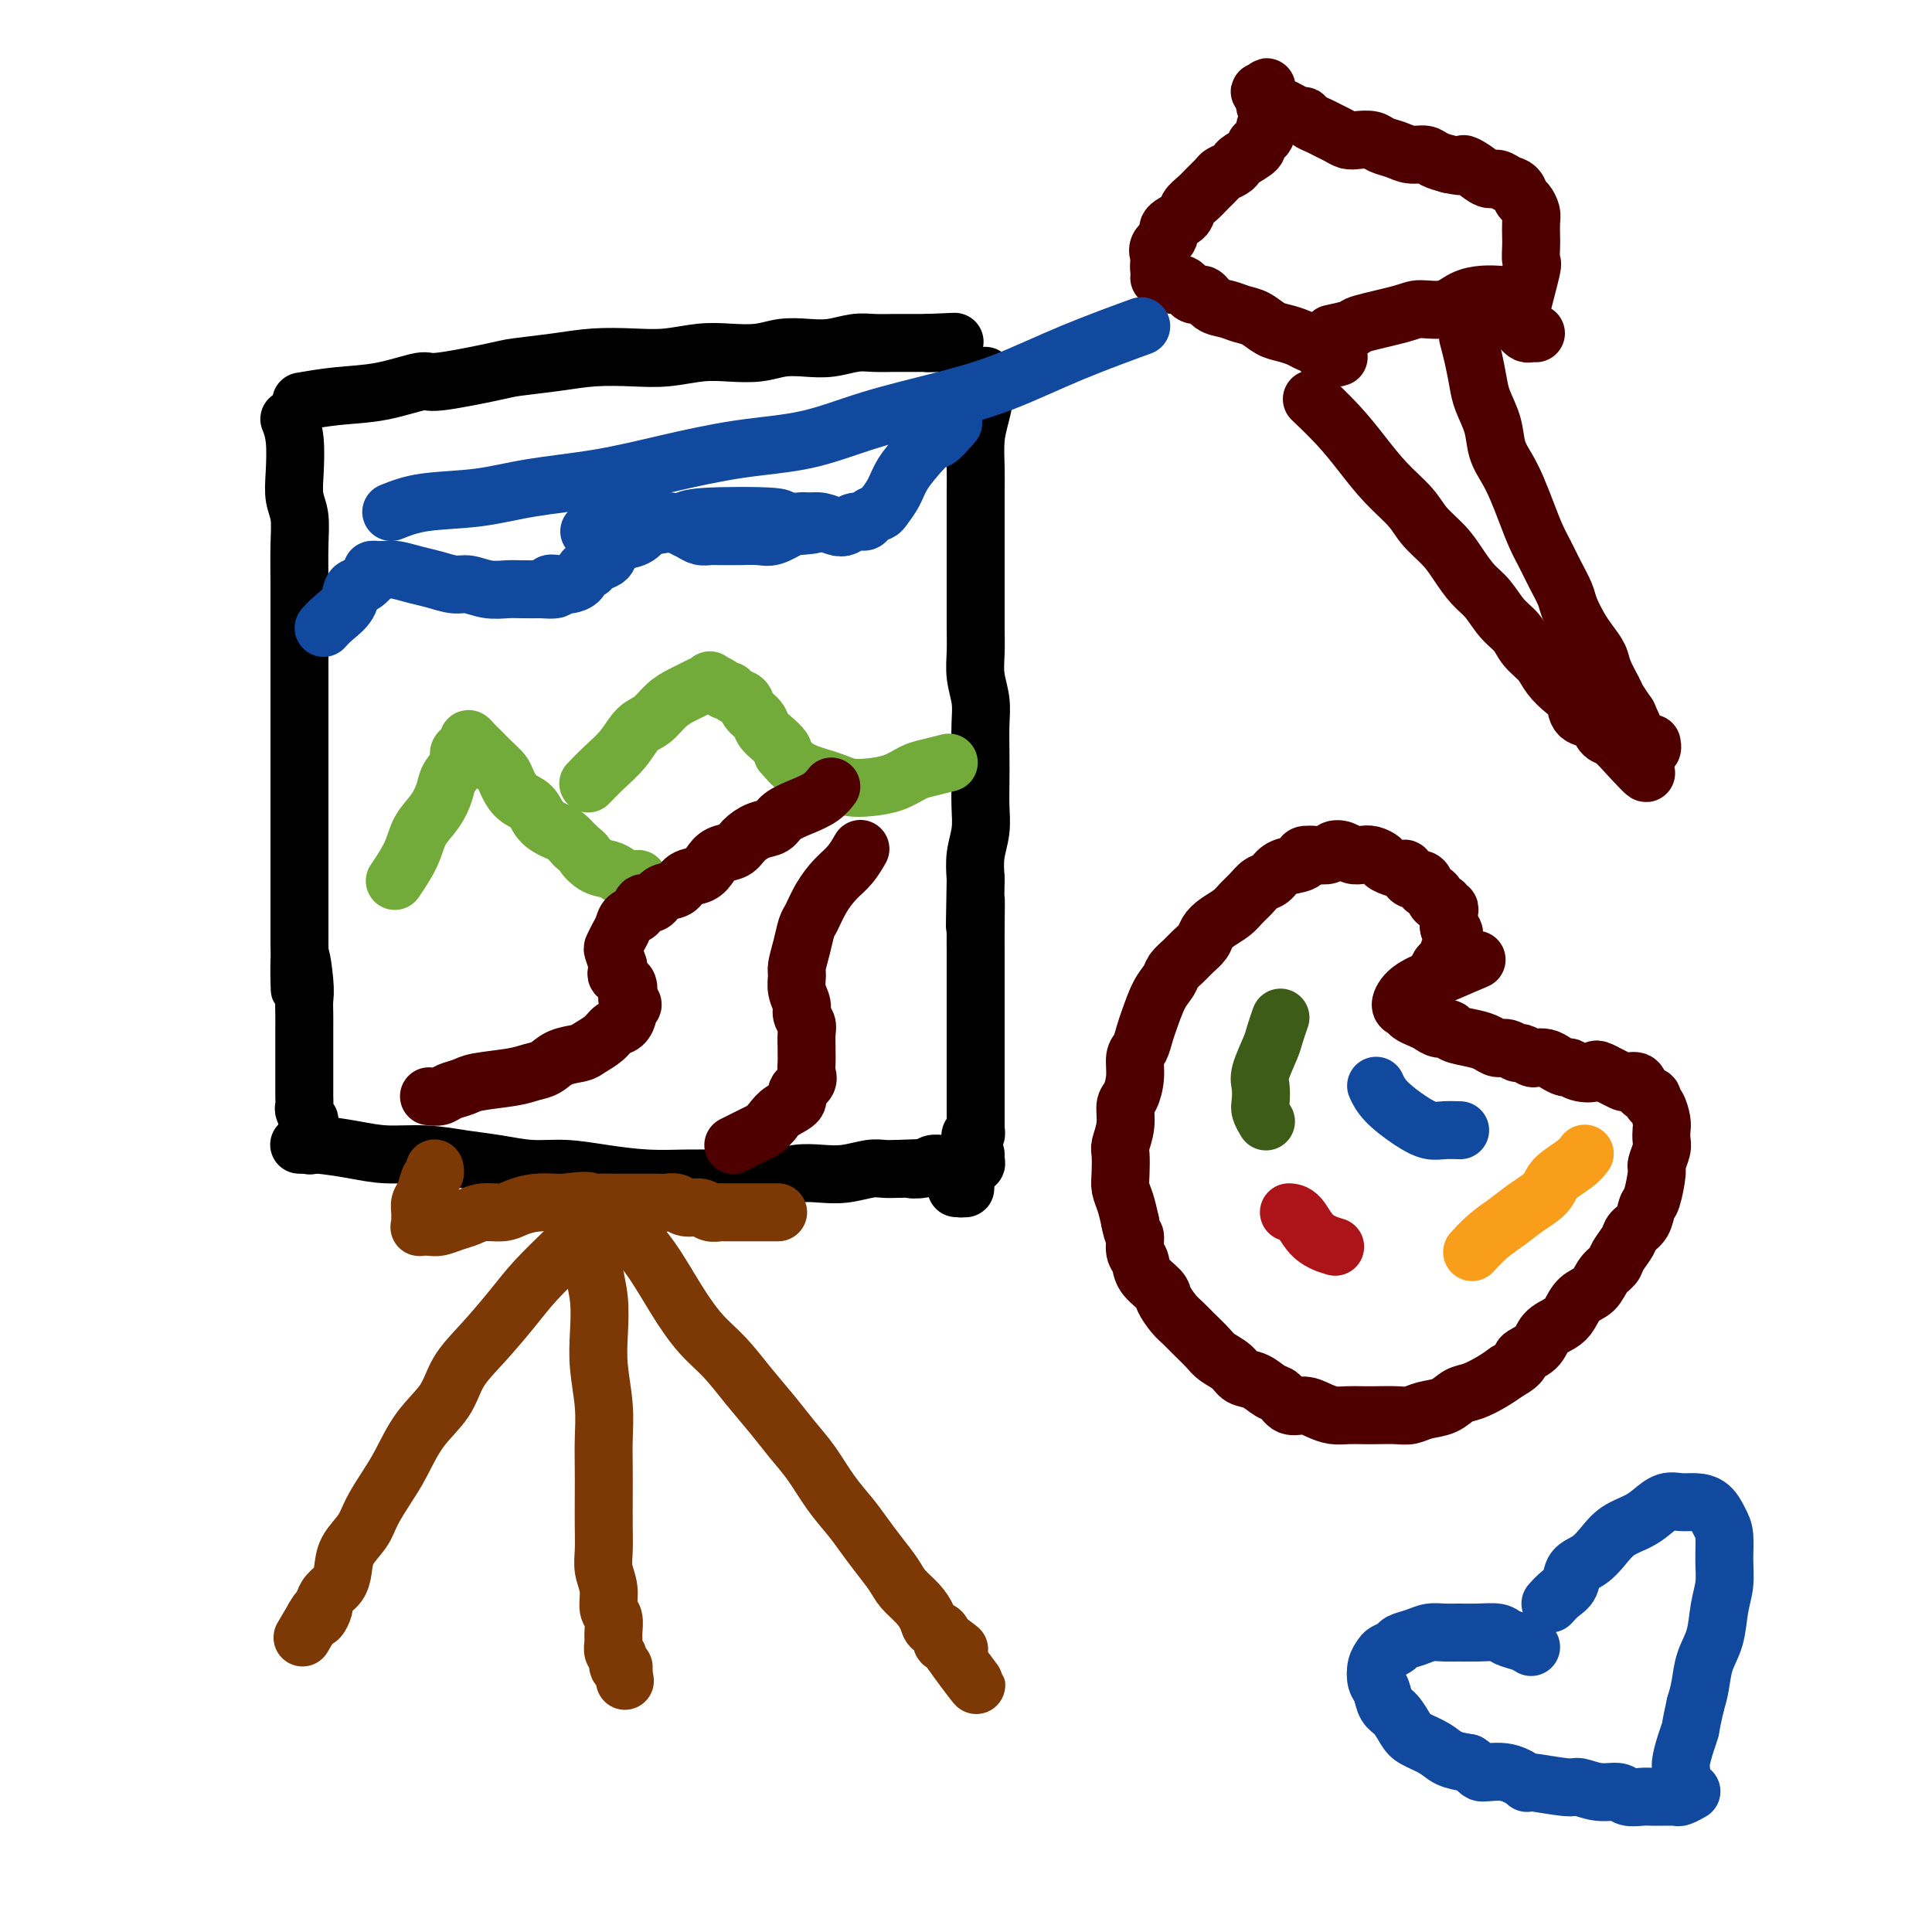 <svg viewBox='0 0 400 400' version='1.1' xmlns='http://www.w3.org/2000/svg' xmlns:xlink='http://www.w3.org/1999/xlink'><g fill='none' stroke='#000000' stroke-width='12' stroke-linecap='round' stroke-linejoin='round'><path d='M63,83c-0.582,0.100 -1.164,0.200 0,0c1.164,-0.200 4.073,-0.701 7,-1c2.927,-0.299 5.871,-0.395 9,-1c3.129,-0.605 6.442,-1.720 8,-2c1.558,-0.280 1.362,0.275 4,0c2.638,-0.275 8.111,-1.380 11,-2c2.889,-0.620 3.194,-0.753 5,-1c1.806,-0.247 5.115,-0.606 8,-1c2.885,-0.394 5.347,-0.824 8,-1c2.653,-0.176 5.496,-0.099 8,0c2.504,0.099 4.668,0.219 7,0c2.332,-0.219 4.832,-0.777 7,-1c2.168,-0.223 4.003,-0.111 6,0c1.997,0.111 4.155,0.222 6,0c1.845,-0.222 3.378,-0.778 5,-1c1.622,-0.222 3.334,-0.112 5,0c1.666,0.112 3.285,0.226 5,0c1.715,-0.226 3.527,-0.793 5,-1c1.473,-0.207 2.607,-0.056 4,0c1.393,0.056 3.043,0.015 4,0c0.957,-0.015 1.219,-0.004 2,0c0.781,0.004 2.080,0.001 3,0c0.920,-0.001 1.460,-0.001 2,0'/><path d='M192,71c10.776,-0.464 3.217,-0.124 1,0c-2.217,0.124 0.909,0.033 2,0c1.091,-0.033 0.148,-0.009 0,0c-0.148,0.009 0.499,0.002 1,0c0.501,-0.002 0.858,-0.001 1,0c0.142,0.001 0.071,0.000 0,0'/><path d='M60,87c0.030,0.074 0.060,0.147 0,0c-0.060,-0.147 -0.208,-0.516 0,0c0.208,0.516 0.774,1.916 1,4c0.226,2.084 0.113,4.852 0,7c-0.113,2.148 -0.226,3.676 0,5c0.226,1.324 0.793,2.445 1,4c0.207,1.555 0.056,3.542 0,6c-0.056,2.458 -0.015,5.385 0,8c0.015,2.615 0.004,4.919 0,7c-0.004,2.081 -0.001,3.941 0,6c0.001,2.059 0.000,4.318 0,6c-0.000,1.682 -0.000,2.787 0,5c0.000,2.213 0.000,5.533 0,8c-0.000,2.467 -0.000,4.083 0,6c0.000,1.917 0.000,4.137 0,6c-0.000,1.863 -0.000,3.368 0,5c0.000,1.632 0.000,3.390 0,5c-0.000,1.610 -0.000,3.071 0,5c0.000,1.929 0.000,4.327 0,6c-0.000,1.673 -0.000,2.621 0,4c0.000,1.379 0.000,3.190 0,5'/><path d='M62,195c0.249,17.426 -0.130,6.989 0,4c0.130,-2.989 0.767,1.468 1,4c0.233,2.532 0.062,3.140 0,4c-0.062,0.860 -0.017,1.974 0,3c0.017,1.026 0.004,1.966 0,3c-0.004,1.034 -0.001,2.164 0,3c0.001,0.836 0.000,1.380 0,2c-0.000,0.620 -0.000,1.317 0,2c0.000,0.683 0.000,1.353 0,2c-0.000,0.647 -0.001,1.271 0,2c0.001,0.729 0.004,1.562 0,2c-0.004,0.438 -0.015,0.479 0,1c0.015,0.521 0.057,1.520 0,2c-0.057,0.480 -0.211,0.439 0,1c0.211,0.561 0.789,1.724 1,2c0.211,0.276 0.057,-0.336 0,0c-0.057,0.336 -0.015,1.620 0,2c0.015,0.380 0.004,-0.146 0,0c-0.004,0.146 -0.001,0.962 0,1c0.001,0.038 0.000,-0.704 0,-1c-0.000,-0.296 -0.000,-0.148 0,0'/><path d='M64,234c0.310,6.095 0.083,1.833 0,0c-0.083,-1.833 -0.024,-1.238 0,-1c0.024,0.238 0.012,0.119 0,0'/><path d='M204,78c0.000,0.004 0.001,0.008 0,0c-0.001,-0.008 -0.003,-0.029 0,0c0.003,0.029 0.011,0.109 0,0c-0.011,-0.109 -0.041,-0.407 0,0c0.041,0.407 0.155,1.518 0,3c-0.155,1.482 -0.577,3.335 -1,5c-0.423,1.665 -0.845,3.141 -1,5c-0.155,1.859 -0.041,4.102 0,6c0.041,1.898 0.011,3.451 0,5c-0.011,1.549 -0.003,3.095 0,5c0.003,1.905 0.001,4.168 0,6c-0.001,1.832 -0.001,3.234 0,5c0.001,1.766 0.004,3.896 0,6c-0.004,2.104 -0.015,4.182 0,6c0.015,1.818 0.057,3.377 0,5c-0.057,1.623 -0.211,3.311 0,5c0.211,1.689 0.788,3.378 1,5c0.212,1.622 0.058,3.178 0,5c-0.058,1.822 -0.019,3.911 0,6c0.019,2.089 0.019,4.179 0,6c-0.019,1.821 -0.057,3.375 0,5c0.057,1.625 0.208,3.322 0,5c-0.208,1.678 -0.774,3.337 -1,5c-0.226,1.663 -0.113,3.332 0,5'/><path d='M202,182c-0.309,16.985 -0.083,7.449 0,5c0.083,-2.449 0.022,2.189 0,5c-0.022,2.811 -0.006,3.794 0,5c0.006,1.206 0.002,2.633 0,4c-0.002,1.367 -0.000,2.672 0,4c0.000,1.328 0.000,2.677 0,4c-0.000,1.323 -0.000,2.620 0,4c0.000,1.380 0.000,2.845 0,4c-0.000,1.155 -0.000,2.001 0,3c0.000,0.999 -0.000,2.150 0,3c0.000,0.850 0.000,1.399 0,2c-0.000,0.601 -0.000,1.255 0,2c0.000,0.745 0.000,1.580 0,2c-0.000,0.420 -0.000,0.423 0,1c0.000,0.577 0.001,1.728 0,2c-0.001,0.272 -0.004,-0.334 0,0c0.004,0.334 0.015,1.609 0,2c-0.015,0.391 -0.057,-0.101 0,0c0.057,0.101 0.211,0.797 0,1c-0.211,0.203 -0.789,-0.086 -1,0c-0.211,0.086 -0.056,0.549 0,1c0.056,0.451 0.011,0.891 0,1c-0.011,0.109 0.011,-0.111 0,0c-0.011,0.111 -0.055,0.555 0,1c0.055,0.445 0.211,0.893 0,1c-0.211,0.107 -0.788,-0.125 -1,0c-0.212,0.125 -0.061,0.607 0,1c0.061,0.393 0.030,0.696 0,1'/><path d='M200,241c-0.305,9.366 -0.068,3.280 0,1c0.068,-2.280 -0.034,-0.755 0,0c0.034,0.755 0.205,0.741 0,1c-0.205,0.259 -0.787,0.791 -1,1c-0.213,0.209 -0.057,0.094 0,0c0.057,-0.094 0.016,-0.169 0,0c-0.016,0.169 -0.008,0.581 0,1c0.008,0.419 0.016,0.844 0,1c-0.016,0.156 -0.056,0.042 0,0c0.056,-0.042 0.207,-0.011 0,0c-0.207,0.011 -0.774,0.003 -1,0c-0.226,-0.003 -0.113,-0.002 0,0'/><path d='M62,237c0.001,0.000 0.003,0.000 0,0c-0.003,-0.000 -0.009,-0.001 0,0c0.009,0.001 0.034,0.003 0,0c-0.034,-0.003 -0.126,-0.011 0,0c0.126,0.011 0.470,0.041 1,0c0.530,-0.041 1.245,-0.151 3,0c1.755,0.151 4.550,0.565 7,1c2.450,0.435 4.554,0.891 7,1c2.446,0.109 5.232,-0.129 8,0c2.768,0.129 5.517,0.626 8,1c2.483,0.374 4.699,0.626 7,1c2.301,0.374 4.687,0.871 7,1c2.313,0.129 4.553,-0.109 7,0c2.447,0.109 5.100,0.565 8,1c2.900,0.435 6.046,0.850 9,1c2.954,0.150 5.717,0.037 8,0c2.283,-0.037 4.087,0.004 6,0c1.913,-0.004 3.935,-0.053 6,0c2.065,0.053 4.174,0.206 6,0c1.826,-0.206 3.370,-0.773 5,-1c1.630,-0.227 3.346,-0.113 5,0c1.654,0.113 3.248,0.226 5,0c1.752,-0.226 3.664,-0.792 5,-1c1.336,-0.208 2.096,-0.060 3,0c0.904,0.060 1.952,0.030 3,0'/><path d='M186,242c8.627,-0.326 4.195,-0.140 3,0c-1.195,0.140 0.847,0.234 2,0c1.153,-0.234 1.419,-0.795 2,-1c0.581,-0.205 1.479,-0.055 2,0c0.521,0.055 0.664,0.016 1,0c0.336,-0.016 0.865,-0.008 1,0c0.135,0.008 -0.122,0.016 0,0c0.122,-0.016 0.625,-0.057 1,0c0.375,0.057 0.621,0.210 1,0c0.379,-0.210 0.890,-0.784 1,-1c0.110,-0.216 -0.181,-0.075 0,0c0.181,0.075 0.833,0.083 1,0c0.167,-0.083 -0.151,-0.257 0,0c0.151,0.257 0.773,0.945 1,1c0.227,0.055 0.061,-0.524 0,-1c-0.061,-0.476 -0.017,-0.850 0,-1c0.017,-0.150 0.009,-0.075 0,0'/></g>
<g fill='none' stroke='#7C3805' stroke-width='12' stroke-linecap='round' stroke-linejoin='round'><path d='M90,242c-0.000,-0.000 -0.000,-0.000 0,0c0.000,0.000 0.000,0.000 0,0c-0.000,-0.000 -0.000,-0.001 0,0c0.000,0.001 0.001,0.004 0,0c-0.001,-0.004 -0.003,-0.014 0,0c0.003,0.014 0.012,0.052 0,0c-0.012,-0.052 -0.046,-0.194 0,0c0.046,0.194 0.170,0.723 0,1c-0.170,0.277 -0.634,0.301 -1,1c-0.366,0.699 -0.633,2.072 -1,3c-0.367,0.928 -0.832,1.412 -1,2c-0.168,0.588 -0.039,1.282 0,2c0.039,0.718 -0.013,1.461 0,2c0.013,0.539 0.089,0.873 0,1c-0.089,0.127 -0.344,0.045 0,0c0.344,-0.045 1.287,-0.055 2,0c0.713,0.055 1.195,0.173 2,0c0.805,-0.173 1.933,-0.638 3,-1c1.067,-0.362 2.073,-0.623 3,-1c0.927,-0.377 1.775,-0.872 3,-1c1.225,-0.128 2.828,0.109 4,0c1.172,-0.109 1.912,-0.565 3,-1c1.088,-0.435 2.524,-0.848 4,-1c1.476,-0.152 2.993,-0.043 4,0c1.007,0.043 1.503,0.022 2,0'/><path d='M117,249c5.695,-0.774 4.933,-0.207 5,0c0.067,0.207 0.962,0.056 2,0c1.038,-0.056 2.217,-0.015 3,0c0.783,0.015 1.168,0.004 2,0c0.832,-0.004 2.110,-0.002 3,0c0.890,0.002 1.392,0.005 2,0c0.608,-0.005 1.321,-0.016 2,0c0.679,0.016 1.322,0.061 2,0c0.678,-0.061 1.390,-0.227 2,0c0.610,0.227 1.118,0.845 2,1c0.882,0.155 2.137,-0.155 3,0c0.863,0.155 1.335,0.774 2,1c0.665,0.226 1.525,0.061 2,0c0.475,-0.061 0.565,-0.016 1,0c0.435,0.016 1.216,0.004 2,0c0.784,-0.004 1.572,-0.001 2,0c0.428,0.001 0.497,0.000 1,0c0.503,-0.000 1.440,-0.000 2,0c0.560,0.000 0.742,0.000 1,0c0.258,-0.000 0.591,-0.000 1,0c0.409,0.000 0.894,0.000 1,0c0.106,-0.000 -0.168,-0.000 0,0c0.168,0.000 0.776,0.000 1,0c0.224,-0.000 0.064,-0.000 0,0c-0.064,0.000 -0.032,0.000 0,0'/><path d='M120,256c0.001,-0.001 0.002,-0.002 0,0c-0.002,0.002 -0.007,0.007 0,0c0.007,-0.007 0.025,-0.026 0,0c-0.025,0.026 -0.094,0.097 0,0c0.094,-0.097 0.351,-0.362 0,0c-0.351,0.362 -1.308,1.351 -3,3c-1.692,1.649 -4.117,3.959 -6,6c-1.883,2.041 -3.224,3.814 -5,6c-1.776,2.186 -3.987,4.787 -6,7c-2.013,2.213 -3.826,4.040 -5,6c-1.174,1.960 -1.708,4.054 -3,6c-1.292,1.946 -3.342,3.745 -5,6c-1.658,2.255 -2.924,4.966 -4,7c-1.076,2.034 -1.962,3.391 -3,5c-1.038,1.609 -2.228,3.471 -3,5c-0.772,1.529 -1.128,2.727 -2,4c-0.872,1.273 -2.262,2.621 -3,4c-0.738,1.379 -0.824,2.788 -1,4c-0.176,1.212 -0.442,2.227 -1,3c-0.558,0.773 -1.406,1.304 -2,2c-0.594,0.696 -0.932,1.558 -1,2c-0.068,0.442 0.136,0.465 0,1c-0.136,0.535 -0.610,1.581 -1,2c-0.390,0.419 -0.695,0.209 -1,0'/><path d='M65,335c-4.641,7.890 -1.244,2.114 0,0c1.244,-2.114 0.333,-0.567 0,0c-0.333,0.567 -0.090,0.153 0,0c0.090,-0.153 0.026,-0.044 0,0c-0.026,0.044 -0.013,0.022 0,0'/><path d='M131,256c-0.024,-0.027 -0.048,-0.053 0,0c0.048,0.053 0.168,0.187 0,0c-0.168,-0.187 -0.622,-0.695 0,0c0.622,0.695 2.321,2.592 4,5c1.679,2.408 3.337,5.325 5,8c1.663,2.675 3.329,5.106 5,7c1.671,1.894 3.346,3.250 5,5c1.654,1.750 3.288,3.895 5,6c1.712,2.105 3.501,4.169 5,6c1.499,1.831 2.708,3.427 4,5c1.292,1.573 2.666,3.123 4,5c1.334,1.877 2.626,4.081 4,6c1.374,1.919 2.828,3.553 4,5c1.172,1.447 2.061,2.708 3,4c0.939,1.292 1.929,2.615 3,4c1.071,1.385 2.222,2.833 3,4c0.778,1.167 1.183,2.051 2,3c0.817,0.949 2.046,1.961 3,3c0.954,1.039 1.631,2.106 2,3c0.369,0.894 0.428,1.616 1,2c0.572,0.384 1.656,0.432 2,1c0.344,0.568 -0.052,1.657 0,2c0.052,0.343 0.552,-0.062 1,0c0.448,0.062 0.842,0.589 1,1c0.158,0.411 0.079,0.705 0,1'/><path d='M197,342c10.155,13.369 2.542,3.792 0,0c-2.542,-3.792 -0.012,-1.798 1,-1c1.012,0.798 0.506,0.399 0,0'/><path d='M123,259c-0.001,0.006 -0.001,0.012 0,0c0.001,-0.012 0.004,-0.043 0,0c-0.004,0.043 -0.015,0.158 0,0c0.015,-0.158 0.056,-0.590 0,0c-0.056,0.590 -0.207,2.203 0,4c0.207,1.797 0.774,3.778 1,6c0.226,2.222 0.113,4.687 0,7c-0.113,2.313 -0.226,4.476 0,7c0.226,2.524 0.793,5.409 1,8c0.207,2.591 0.056,4.888 0,7c-0.056,2.112 -0.016,4.038 0,6c0.016,1.962 0.008,3.959 0,6c-0.008,2.041 -0.017,4.126 0,6c0.017,1.874 0.061,3.537 0,5c-0.061,1.463 -0.227,2.728 0,4c0.227,1.272 0.846,2.553 1,4c0.154,1.447 -0.156,3.060 0,4c0.156,0.940 0.778,1.206 1,2c0.222,0.794 0.044,2.115 0,3c-0.044,0.885 0.044,1.333 0,2c-0.044,0.667 -0.222,1.555 0,2c0.222,0.445 0.843,0.449 1,1c0.157,0.551 -0.150,1.648 0,2c0.150,0.352 0.757,-0.042 1,0c0.243,0.042 0.121,0.521 0,1'/><path d='M129,346c0.667,3.500 0.333,1.750 0,0'/></g>
<g fill='none' stroke='#4E0000' stroke-width='12' stroke-linecap='round' stroke-linejoin='round'><path d='M293,206c0.003,-0.003 0.007,-0.007 0,0c-0.007,0.007 -0.023,0.024 0,0c0.023,-0.024 0.086,-0.091 0,0c-0.086,0.091 -0.322,0.338 0,0c0.322,-0.338 1.201,-1.261 2,-2c0.799,-0.739 1.520,-1.293 2,-2c0.480,-0.707 0.721,-1.565 1,-2c0.279,-0.435 0.597,-0.446 1,-1c0.403,-0.554 0.893,-1.650 1,-2c0.107,-0.350 -0.168,0.047 0,0c0.168,-0.047 0.778,-0.537 1,-1c0.222,-0.463 0.057,-0.897 0,-1c-0.057,-0.103 -0.005,0.127 0,0c0.005,-0.127 -0.037,-0.611 0,-1c0.037,-0.389 0.153,-0.683 0,-1c-0.153,-0.317 -0.577,-0.659 -1,-1'/><path d='M300,192c-0.155,-0.630 -0.041,-0.207 0,0c0.041,0.207 0.011,0.196 0,0c-0.011,-0.196 -0.002,-0.578 0,-1c0.002,-0.422 -0.003,-0.882 0,-1c0.003,-0.118 0.016,0.108 0,0c-0.016,-0.108 -0.059,-0.550 0,-1c0.059,-0.450 0.222,-0.908 0,-1c-0.222,-0.092 -0.828,0.183 -1,0c-0.172,-0.183 0.090,-0.823 0,-1c-0.090,-0.177 -0.531,0.108 -1,0c-0.469,-0.108 -0.965,-0.608 -1,-1c-0.035,-0.392 0.390,-0.677 0,-1c-0.390,-0.323 -1.597,-0.683 -2,-1c-0.403,-0.317 -0.004,-0.592 0,-1c0.004,-0.408 -0.388,-0.950 -1,-1c-0.612,-0.050 -1.444,0.390 -2,0c-0.556,-0.390 -0.834,-1.611 -1,-2c-0.166,-0.389 -0.218,0.053 -1,0c-0.782,-0.053 -2.292,-0.602 -3,-1c-0.708,-0.398 -0.612,-0.646 -1,-1c-0.388,-0.354 -1.260,-0.814 -2,-1c-0.740,-0.186 -1.349,-0.099 -2,0c-0.651,0.099 -1.346,0.209 -2,0c-0.654,-0.209 -1.268,-0.736 -2,-1c-0.732,-0.264 -1.582,-0.263 -2,0c-0.418,0.263 -0.405,0.790 -1,1c-0.595,0.210 -1.797,0.105 -3,0'/><path d='M272,177c-3.158,-0.290 -2.053,0.485 -2,1c0.053,0.515 -0.944,0.771 -2,1c-1.056,0.229 -2.170,0.431 -3,1c-0.830,0.569 -1.376,1.503 -2,2c-0.624,0.497 -1.325,0.556 -2,1c-0.675,0.444 -1.322,1.274 -2,2c-0.678,0.726 -1.385,1.349 -2,2c-0.615,0.651 -1.137,1.329 -2,2c-0.863,0.671 -2.065,1.334 -3,2c-0.935,0.666 -1.602,1.333 -2,2c-0.398,0.667 -0.525,1.333 -1,2c-0.475,0.667 -1.296,1.334 -2,2c-0.704,0.666 -1.292,1.330 -2,2c-0.708,0.670 -1.538,1.347 -2,2c-0.462,0.653 -0.557,1.281 -1,2c-0.443,0.719 -1.233,1.528 -2,3c-0.767,1.472 -1.511,3.607 -2,5c-0.489,1.393 -0.722,2.044 -1,3c-0.278,0.956 -0.600,2.219 -1,3c-0.400,0.781 -0.877,1.082 -1,2c-0.123,0.918 0.107,2.452 0,4c-0.107,1.548 -0.550,3.109 -1,4c-0.450,0.891 -0.905,1.113 -1,2c-0.095,0.887 0.170,2.439 0,4c-0.170,1.561 -0.775,3.130 -1,4c-0.225,0.870 -0.071,1.040 0,2c0.071,0.960 0.060,2.711 0,4c-0.060,1.289 -0.170,2.116 0,3c0.170,0.884 0.620,1.824 1,3c0.380,1.176 0.690,2.588 1,4'/><path d='M234,253c0.551,2.995 0.929,2.483 1,3c0.071,0.517 -0.165,2.063 0,3c0.165,0.937 0.729,1.266 1,2c0.271,0.734 0.247,1.873 1,3c0.753,1.127 2.284,2.240 3,3c0.716,0.760 0.619,1.166 1,2c0.381,0.834 1.242,2.096 2,3c0.758,0.904 1.414,1.449 2,2c0.586,0.551 1.101,1.107 2,2c0.899,0.893 2.183,2.122 3,3c0.817,0.878 1.167,1.405 2,2c0.833,0.595 2.149,1.257 3,2c0.851,0.743 1.238,1.566 2,2c0.762,0.434 1.898,0.480 3,1c1.102,0.520 2.171,1.515 3,2c0.829,0.485 1.418,0.459 2,1c0.582,0.541 1.156,1.647 2,2c0.844,0.353 1.959,-0.049 3,0c1.041,0.049 2.010,0.549 3,1c0.990,0.451 2.001,0.853 3,1c0.999,0.147 1.986,0.040 3,0c1.014,-0.040 2.055,-0.014 3,0c0.945,0.014 1.793,0.016 3,0c1.207,-0.016 2.774,-0.050 4,0c1.226,0.050 2.112,0.183 3,0c0.888,-0.183 1.777,-0.682 3,-1c1.223,-0.318 2.778,-0.455 4,-1c1.222,-0.545 2.111,-1.496 3,-2c0.889,-0.504 1.778,-0.559 3,-1c1.222,-0.441 2.778,-1.269 4,-2c1.222,-0.731 2.111,-1.366 3,-2'/><path d='M312,284c3.613,-1.992 2.645,-2.472 3,-3c0.355,-0.528 2.033,-1.104 3,-2c0.967,-0.896 1.221,-2.112 2,-3c0.779,-0.888 2.081,-1.449 3,-2c0.919,-0.551 1.455,-1.092 2,-2c0.545,-0.908 1.101,-2.182 2,-3c0.899,-0.818 2.143,-1.182 3,-2c0.857,-0.818 1.328,-2.092 2,-3c0.672,-0.908 1.546,-1.449 2,-2c0.454,-0.551 0.489,-1.111 1,-2c0.511,-0.889 1.499,-2.108 2,-3c0.501,-0.892 0.517,-1.458 1,-2c0.483,-0.542 1.435,-1.061 2,-2c0.565,-0.939 0.744,-2.300 1,-3c0.256,-0.700 0.591,-0.740 1,-2c0.409,-1.260 0.894,-3.741 1,-5c0.106,-1.259 -0.167,-1.295 0,-2c0.167,-0.705 0.774,-2.080 1,-3c0.226,-0.920 0.070,-1.384 0,-2c-0.070,-0.616 -0.055,-1.384 0,-2c0.055,-0.616 0.151,-1.081 0,-2c-0.151,-0.919 -0.550,-2.292 -1,-3c-0.450,-0.708 -0.951,-0.750 -1,-1c-0.049,-0.250 0.352,-0.707 0,-1c-0.352,-0.293 -1.459,-0.421 -2,-1c-0.541,-0.579 -0.515,-1.608 -1,-2c-0.485,-0.392 -1.481,-0.146 -2,0c-0.519,0.146 -0.563,0.193 -1,0c-0.437,-0.193 -1.268,-0.627 -2,-1c-0.732,-0.373 -1.366,-0.687 -2,-1'/><path d='M332,222c-2.003,-1.100 -1.509,-0.350 -2,0c-0.491,0.350 -1.965,0.300 -3,0c-1.035,-0.300 -1.629,-0.851 -2,-1c-0.371,-0.149 -0.518,0.105 -1,0c-0.482,-0.105 -1.299,-0.568 -2,-1c-0.701,-0.432 -1.286,-0.833 -2,-1c-0.714,-0.167 -1.556,-0.101 -2,0c-0.444,0.101 -0.489,0.238 -1,0c-0.511,-0.238 -1.487,-0.851 -2,-1c-0.513,-0.149 -0.561,0.167 -1,0c-0.439,-0.167 -1.267,-0.818 -2,-1c-0.733,-0.182 -1.372,0.105 -2,0c-0.628,-0.105 -1.246,-0.602 -2,-1c-0.754,-0.398 -1.644,-0.698 -3,-1c-1.356,-0.302 -3.178,-0.606 -4,-1c-0.822,-0.394 -0.644,-0.879 -1,-1c-0.356,-0.121 -1.247,0.122 -2,0c-0.753,-0.122 -1.369,-0.608 -2,-1c-0.631,-0.392 -1.276,-0.688 -2,-1c-0.724,-0.312 -1.527,-0.638 -2,-1c-0.473,-0.362 -0.616,-0.759 -1,-1c-0.384,-0.241 -1.009,-0.324 -1,-1c0.009,-0.676 0.652,-1.944 2,-3c1.348,-1.056 3.401,-1.900 6,-3c2.599,-1.100 5.742,-2.457 7,-3c1.258,-0.543 0.629,-0.271 0,0'/></g>
<g fill='none' stroke='#3D5C18' stroke-width='12' stroke-linecap='round' stroke-linejoin='round'><path d='M265,211c0.099,-0.284 0.198,-0.569 0,0c-0.198,0.569 -0.694,1.990 -1,3c-0.306,1.010 -0.423,1.607 -1,3c-0.577,1.393 -1.615,3.582 -2,5c-0.385,1.418 -0.117,2.065 0,3c0.117,0.935 0.083,2.158 0,3c-0.083,0.842 -0.215,1.304 0,2c0.215,0.696 0.776,1.628 1,2c0.224,0.372 0.112,0.186 0,0'/></g>
<g fill='none' stroke='#AD1419' stroke-width='12' stroke-linecap='round' stroke-linejoin='round'><path d='M267,251c0.003,0.000 0.006,0.000 0,0c-0.006,-0.000 -0.023,-0.001 0,0c0.023,0.001 0.084,0.004 0,0c-0.084,-0.004 -0.313,-0.015 0,0c0.313,0.015 1.166,0.056 2,1c0.834,0.944 1.648,2.793 3,4c1.352,1.207 3.244,1.774 4,2c0.756,0.226 0.378,0.113 0,0'/></g>
<g fill='none' stroke='#F99E1B' stroke-width='12' stroke-linecap='round' stroke-linejoin='round'><path d='M305,259c-0.001,0.001 -0.003,0.003 0,0c0.003,-0.003 0.009,-0.010 0,0c-0.009,0.010 -0.033,0.036 0,0c0.033,-0.036 0.121,-0.134 0,0c-0.121,0.134 -0.453,0.500 0,0c0.453,-0.500 1.691,-1.866 3,-3c1.309,-1.134 2.690,-2.036 4,-3c1.310,-0.964 2.551,-1.989 4,-3c1.449,-1.011 3.107,-2.009 4,-3c0.893,-0.991 1.023,-1.977 2,-3c0.977,-1.023 2.802,-2.083 4,-3c1.198,-0.917 1.771,-1.691 2,-2c0.229,-0.309 0.115,-0.155 0,0'/></g>
<g fill='none' stroke='#11499F' stroke-width='12' stroke-linecap='round' stroke-linejoin='round'><path d='M285,225c-0.007,-0.017 -0.015,-0.034 0,0c0.015,0.034 0.052,0.118 0,0c-0.052,-0.118 -0.191,-0.438 0,0c0.191,0.438 0.714,1.634 2,3c1.286,1.366 3.336,2.902 5,4c1.664,1.098 2.941,1.758 4,2c1.059,0.242 1.901,0.065 3,0c1.099,-0.065 2.457,-0.019 3,0c0.543,0.019 0.272,0.009 0,0'/></g>
<g fill='none' stroke='#73AB3A' stroke-width='12' stroke-linecap='round' stroke-linejoin='round'><path d='M82,182c0.006,-0.008 0.012,-0.017 0,0c-0.012,0.017 -0.040,0.059 0,0c0.040,-0.059 0.150,-0.220 0,0c-0.150,0.220 -0.559,0.820 0,0c0.559,-0.820 2.085,-3.062 3,-5c0.915,-1.938 1.220,-3.572 2,-5c0.780,-1.428 2.037,-2.648 3,-4c0.963,-1.352 1.634,-2.835 2,-4c0.366,-1.165 0.428,-2.014 1,-3c0.572,-0.986 1.655,-2.111 2,-3c0.345,-0.889 -0.048,-1.542 0,-2c0.048,-0.458 0.538,-0.722 1,-1c0.462,-0.278 0.897,-0.570 1,-1c0.103,-0.430 -0.124,-0.999 0,-1c0.124,-0.001 0.600,0.566 1,1c0.400,0.434 0.722,0.734 1,1c0.278,0.266 0.510,0.498 1,1c0.490,0.502 1.237,1.274 2,2c0.763,0.726 1.540,1.405 2,2c0.460,0.595 0.602,1.105 1,2c0.398,0.895 1.051,2.175 2,3c0.949,0.825 2.193,1.193 3,2c0.807,0.807 1.175,2.051 2,3c0.825,0.949 2.107,1.602 3,2c0.893,0.398 1.398,0.542 2,1c0.602,0.458 1.301,1.229 2,2'/><path d='M119,175c3.932,3.439 2.260,2.035 2,2c-0.260,-0.035 0.890,1.297 2,2c1.110,0.703 2.179,0.777 3,1c0.821,0.223 1.395,0.596 2,1c0.605,0.404 1.240,0.840 2,1c0.760,0.160 1.646,0.046 2,0c0.354,-0.046 0.177,-0.023 0,0'/><path d='M122,162c-0.017,0.018 -0.034,0.036 0,0c0.034,-0.036 0.119,-0.125 0,0c-0.119,0.125 -0.443,0.463 0,0c0.443,-0.463 1.655,-1.727 3,-3c1.345,-1.273 2.825,-2.554 4,-4c1.175,-1.446 2.044,-3.056 3,-4c0.956,-0.944 1.999,-1.222 3,-2c1.001,-0.778 1.961,-2.054 3,-3c1.039,-0.946 2.157,-1.561 3,-2c0.843,-0.439 1.409,-0.704 2,-1c0.591,-0.296 1.205,-0.625 2,-1c0.795,-0.375 1.771,-0.795 2,-1c0.229,-0.205 -0.291,-0.195 0,0c0.291,0.195 1.391,0.576 2,1c0.609,0.424 0.725,0.890 1,1c0.275,0.110 0.707,-0.136 1,0c0.293,0.136 0.445,0.655 1,1c0.555,0.345 1.513,0.515 2,1c0.487,0.485 0.502,1.285 1,2c0.498,0.715 1.479,1.343 2,2c0.521,0.657 0.583,1.341 1,2c0.417,0.659 1.189,1.293 2,2c0.811,0.707 1.660,1.488 2,2c0.340,0.512 0.170,0.756 0,1'/><path d='M162,156c2.143,2.488 2.502,2.709 3,3c0.498,0.291 1.135,0.653 2,1c0.865,0.347 1.956,0.680 3,1c1.044,0.320 2.040,0.629 3,1c0.960,0.371 1.882,0.804 3,1c1.118,0.196 2.430,0.154 4,0c1.570,-0.154 3.399,-0.420 5,-1c1.601,-0.580 2.976,-1.475 4,-2c1.024,-0.525 1.699,-0.680 3,-1c1.301,-0.320 3.229,-0.806 4,-1c0.771,-0.194 0.386,-0.097 0,0'/></g>
<g fill='none' stroke='#4E0000' stroke-width='12' stroke-linecap='round' stroke-linejoin='round'><path d='M172,163c0.010,-0.013 0.019,-0.026 0,0c-0.019,0.026 -0.068,0.089 0,0c0.068,-0.089 0.251,-0.332 0,0c-0.251,0.332 -0.938,1.240 -2,2c-1.062,0.760 -2.501,1.372 -4,2c-1.499,0.628 -3.058,1.271 -4,2c-0.942,0.729 -1.267,1.542 -2,2c-0.733,0.458 -1.873,0.559 -3,1c-1.127,0.441 -2.240,1.221 -3,2c-0.760,0.779 -1.166,1.555 -2,2c-0.834,0.445 -2.095,0.557 -3,1c-0.905,0.443 -1.454,1.217 -2,2c-0.546,0.783 -1.091,1.577 -2,2c-0.909,0.423 -2.184,0.476 -3,1c-0.816,0.524 -1.173,1.521 -2,2c-0.827,0.479 -2.123,0.442 -3,1c-0.877,0.558 -1.334,1.711 -2,2c-0.666,0.289 -1.540,-0.285 -2,0c-0.460,0.285 -0.505,1.428 -1,2c-0.495,0.572 -1.440,0.571 -2,1c-0.560,0.429 -0.736,1.286 -1,2c-0.264,0.714 -0.617,1.284 -1,2c-0.383,0.716 -0.795,1.577 -1,2c-0.205,0.423 -0.201,0.406 0,1c0.201,0.594 0.601,1.797 1,3'/><path d='M128,200c-0.664,2.102 -0.323,1.859 0,2c0.323,0.141 0.627,0.668 1,1c0.373,0.332 0.814,0.471 1,1c0.186,0.529 0.117,1.450 0,2c-0.117,0.550 -0.282,0.729 0,1c0.282,0.271 1.012,0.635 1,1c-0.012,0.365 -0.764,0.730 -1,1c-0.236,0.270 0.046,0.443 0,1c-0.046,0.557 -0.419,1.497 -1,2c-0.581,0.503 -1.370,0.567 -2,1c-0.630,0.433 -1.102,1.233 -2,2c-0.898,0.767 -2.221,1.501 -3,2c-0.779,0.499 -1.012,0.764 -2,1c-0.988,0.236 -2.730,0.445 -4,1c-1.270,0.555 -2.068,1.458 -3,2c-0.932,0.542 -1.997,0.722 -3,1c-1.003,0.278 -1.945,0.653 -4,1c-2.055,0.347 -5.223,0.667 -7,1c-1.777,0.333 -2.161,0.677 -3,1c-0.839,0.323 -2.132,0.623 -3,1c-0.868,0.377 -1.311,0.832 -2,1c-0.689,0.168 -1.626,0.048 -2,0c-0.374,-0.048 -0.187,-0.024 0,0'/><path d='M178,176c0.001,-0.001 0.002,-0.003 0,0c-0.002,0.003 -0.006,0.010 0,0c0.006,-0.010 0.021,-0.037 0,0c-0.021,0.037 -0.078,0.137 0,0c0.078,-0.137 0.291,-0.510 0,0c-0.291,0.510 -1.086,1.903 -2,3c-0.914,1.097 -1.946,1.899 -3,3c-1.054,1.101 -2.129,2.501 -3,4c-0.871,1.499 -1.540,3.097 -2,4c-0.460,0.903 -0.713,1.112 -1,2c-0.287,0.888 -0.609,2.454 -1,4c-0.391,1.546 -0.852,3.071 -1,4c-0.148,0.929 0.017,1.260 0,2c-0.017,0.740 -0.215,1.888 0,3c0.215,1.112 0.842,2.190 1,3c0.158,0.810 -0.154,1.354 0,2c0.154,0.646 0.773,1.394 1,2c0.227,0.606 0.060,1.068 0,2c-0.060,0.932 -0.014,2.333 0,3c0.014,0.667 -0.005,0.601 0,1c0.005,0.399 0.032,1.261 0,2c-0.032,0.739 -0.123,1.353 0,2c0.123,0.647 0.461,1.328 0,2c-0.461,0.672 -1.722,1.335 -2,2c-0.278,0.665 0.425,1.333 0,2c-0.425,0.667 -1.979,1.333 -3,2c-1.021,0.667 -1.511,1.333 -2,2'/><path d='M160,232c-1.438,1.642 -1.535,1.747 -2,2c-0.465,0.253 -1.300,0.656 -2,1c-0.700,0.344 -1.265,0.631 -2,1c-0.735,0.369 -1.638,0.820 -2,1c-0.362,0.180 -0.181,0.090 0,0'/><path d='M272,83c-0.032,-0.030 -0.064,-0.061 0,0c0.064,0.061 0.224,0.213 0,0c-0.224,-0.213 -0.832,-0.791 0,0c0.832,0.791 3.103,2.952 5,5c1.897,2.048 3.421,3.983 5,6c1.579,2.017 3.213,4.118 5,6c1.787,1.882 3.728,3.547 5,5c1.272,1.453 1.877,2.695 3,4c1.123,1.305 2.765,2.674 4,4c1.235,1.326 2.064,2.609 3,4c0.936,1.391 1.979,2.889 3,4c1.021,1.111 2.021,1.834 3,3c0.979,1.166 1.938,2.776 3,4c1.062,1.224 2.227,2.061 3,3c0.773,0.939 1.153,1.979 2,3c0.847,1.021 2.161,2.021 3,3c0.839,0.979 1.202,1.936 2,3c0.798,1.064 2.031,2.234 3,3c0.969,0.766 1.673,1.126 2,2c0.327,0.874 0.276,2.262 1,3c0.724,0.738 2.222,0.828 3,1c0.778,0.172 0.838,0.428 1,1c0.162,0.572 0.428,1.462 1,2c0.572,0.538 1.449,0.725 2,1c0.551,0.275 0.775,0.637 1,1'/><path d='M335,154c10.244,11.267 4.356,3.933 2,1c-2.356,-2.933 -1.178,-1.467 0,0'/><path d='M304,70c0.023,0.087 0.047,0.174 0,0c-0.047,-0.174 -0.163,-0.610 0,0c0.163,0.610 0.606,2.266 1,4c0.394,1.734 0.738,3.545 1,5c0.262,1.455 0.440,2.555 1,4c0.560,1.445 1.501,3.235 2,5c0.499,1.765 0.556,3.504 1,5c0.444,1.496 1.274,2.749 2,4c0.726,1.251 1.349,2.501 2,4c0.651,1.499 1.330,3.248 2,5c0.670,1.752 1.330,3.507 2,5c0.670,1.493 1.348,2.724 2,4c0.652,1.276 1.276,2.596 2,4c0.724,1.404 1.546,2.893 2,4c0.454,1.107 0.540,1.831 1,3c0.460,1.169 1.293,2.782 2,4c0.707,1.218 1.288,2.041 2,3c0.712,0.959 1.555,2.055 2,3c0.445,0.945 0.490,1.738 1,3c0.510,1.262 1.483,2.994 2,4c0.517,1.006 0.576,1.288 1,2c0.424,0.712 1.212,1.856 2,3'/><path d='M337,148c4.149,8.934 1.020,3.770 0,2c-1.020,-1.770 0.069,-0.145 1,1c0.931,1.145 1.703,1.810 2,2c0.297,0.190 0.118,-0.097 0,0c-0.118,0.097 -0.175,0.576 0,1c0.175,0.424 0.583,0.793 1,1c0.417,0.207 0.844,0.251 1,0c0.156,-0.251 0.042,-0.798 0,-1c-0.042,-0.202 -0.012,-0.058 0,0c0.012,0.058 0.006,0.029 0,0'/><path d='M277,74c0.001,-0.000 0.002,-0.001 0,0c-0.002,0.001 -0.006,0.002 0,0c0.006,-0.002 0.024,-0.007 0,0c-0.024,0.007 -0.090,0.027 0,0c0.090,-0.027 0.334,-0.101 0,0c-0.334,0.101 -1.247,0.378 -2,0c-0.753,-0.378 -1.345,-1.410 -2,-2c-0.655,-0.590 -1.372,-0.739 -2,-1c-0.628,-0.261 -1.168,-0.633 -2,-1c-0.832,-0.367 -1.955,-0.729 -3,-1c-1.045,-0.271 -2.013,-0.453 -3,-1c-0.987,-0.547 -1.994,-1.461 -3,-2c-1.006,-0.539 -2.013,-0.703 -3,-1c-0.987,-0.297 -1.955,-0.728 -3,-1c-1.045,-0.272 -2.167,-0.385 -3,-1c-0.833,-0.615 -1.378,-1.732 -2,-2c-0.622,-0.268 -1.321,0.312 -2,0c-0.679,-0.312 -1.337,-1.518 -2,-2c-0.663,-0.482 -1.332,-0.241 -2,0'/><path d='M243,59c-5.442,-2.495 -2.046,-1.231 -1,-1c1.046,0.231 -0.258,-0.571 -1,-1c-0.742,-0.429 -0.923,-0.485 -1,-1c-0.077,-0.515 -0.052,-1.489 0,-2c0.052,-0.511 0.130,-0.560 0,-1c-0.130,-0.440 -0.467,-1.273 0,-2c0.467,-0.727 1.739,-1.350 2,-2c0.261,-0.650 -0.488,-1.329 0,-2c0.488,-0.671 2.215,-1.335 3,-2c0.785,-0.665 0.629,-1.330 1,-2c0.371,-0.670 1.269,-1.345 2,-2c0.731,-0.655 1.296,-1.289 2,-2c0.704,-0.711 1.548,-1.499 2,-2c0.452,-0.501 0.510,-0.715 1,-1c0.490,-0.285 1.410,-0.641 2,-1c0.590,-0.359 0.851,-0.722 1,-1c0.149,-0.278 0.186,-0.470 1,-1c0.814,-0.530 2.404,-1.399 3,-2c0.596,-0.601 0.199,-0.935 0,-1c-0.199,-0.065 -0.198,0.139 0,0c0.198,-0.139 0.593,-0.620 1,-1c0.407,-0.380 0.827,-0.660 1,-1c0.173,-0.340 0.100,-0.740 0,-1c-0.100,-0.260 -0.227,-0.380 0,-1c0.227,-0.620 0.807,-1.738 1,-2c0.193,-0.262 -0.001,0.333 0,0c0.001,-0.333 0.196,-1.595 0,-2c-0.196,-0.405 -0.785,0.046 -1,0c-0.215,-0.046 -0.058,-0.589 0,-1c0.058,-0.411 0.017,-0.689 0,-1c-0.017,-0.311 -0.008,-0.656 0,-1'/><path d='M262,19c0.366,-1.857 0.280,-0.499 0,0c-0.280,0.499 -0.754,0.138 -1,0c-0.246,-0.138 -0.263,-0.052 0,0c0.263,0.052 0.805,0.069 1,0c0.195,-0.069 0.042,-0.224 0,0c-0.042,0.224 0.027,0.829 0,1c-0.027,0.171 -0.151,-0.090 0,0c0.151,0.090 0.576,0.531 1,1c0.424,0.469 0.848,0.966 1,1c0.152,0.034 0.033,-0.394 1,0c0.967,0.394 3.022,1.611 4,2c0.978,0.389 0.881,-0.051 1,0c0.119,0.051 0.455,0.592 1,1c0.545,0.408 1.300,0.684 2,1c0.700,0.316 1.346,0.672 2,1c0.654,0.328 1.315,0.627 2,1c0.685,0.373 1.394,0.821 2,1c0.606,0.179 1.110,0.091 2,0c0.890,-0.091 2.168,-0.183 3,0c0.832,0.183 1.219,0.640 2,1c0.781,0.360 1.955,0.621 3,1c1.045,0.379 1.961,0.875 3,1c1.039,0.125 2.203,-0.120 3,0c0.797,0.120 1.228,0.606 2,1c0.772,0.394 1.886,0.697 3,1'/><path d='M300,34c4.158,0.901 3.053,0.154 3,0c-0.053,-0.154 0.945,0.286 2,1c1.055,0.714 2.167,1.701 3,2c0.833,0.299 1.389,-0.089 2,0c0.611,0.089 1.278,0.657 2,1c0.722,0.343 1.500,0.461 2,1c0.500,0.539 0.722,1.499 1,2c0.278,0.501 0.610,0.541 1,1c0.390,0.459 0.836,1.336 1,2c0.164,0.664 0.046,1.116 0,2c-0.046,0.884 -0.020,2.198 0,3c0.020,0.802 0.033,1.090 0,2c-0.033,0.910 -0.114,2.443 0,3c0.114,0.557 0.422,0.138 0,2c-0.422,1.862 -1.574,6.005 -2,8c-0.426,1.995 -0.125,1.841 0,2c0.125,0.159 0.076,0.631 0,1c-0.076,0.369 -0.178,0.635 0,1c0.178,0.365 0.635,0.830 1,1c0.365,0.170 0.637,0.046 1,0c0.363,-0.046 0.818,-0.013 1,0c0.182,0.013 0.091,0.007 0,0'/><path d='M276,69c0.121,-0.026 0.242,-0.052 0,0c-0.242,0.052 -0.846,0.181 0,0c0.846,-0.181 3.142,-0.674 4,-1c0.858,-0.326 0.276,-0.486 2,-1c1.724,-0.514 5.752,-1.381 8,-2c2.248,-0.619 2.715,-0.989 4,-1c1.285,-0.011 3.389,0.337 5,0c1.611,-0.337 2.731,-1.358 4,-2c1.269,-0.642 2.688,-0.904 4,-1c1.312,-0.096 2.518,-0.028 3,0c0.482,0.028 0.241,0.014 0,0'/></g>
<g fill='none' stroke='#11499F' stroke-width='12' stroke-linecap='round' stroke-linejoin='round'><path d='M122,110c0.885,-0.845 1.770,-1.690 3,-2c1.230,-0.310 2.805,-0.084 4,0c1.195,0.084 2.011,0.025 3,0c0.989,-0.025 2.152,-0.018 3,0c0.848,0.018 1.382,0.047 2,0c0.618,-0.047 1.320,-0.170 2,0c0.680,0.170 1.337,0.634 2,1c0.663,0.366 1.333,0.634 2,1c0.667,0.366 1.332,0.830 2,1c0.668,0.170 1.341,0.045 2,0c0.659,-0.045 1.305,-0.011 2,0c0.695,0.011 1.437,-0.003 2,0c0.563,0.003 0.945,0.021 2,0c1.055,-0.021 2.784,-0.083 4,0c1.216,0.083 1.919,0.309 3,0c1.081,-0.309 2.541,-1.155 4,-2'/><path d='M164,109c7.200,-0.378 4.200,-0.822 3,-1c-1.200,-0.178 -0.600,-0.089 0,0'/><path d='M67,130c0.524,-0.592 1.048,-1.184 2,-2c0.952,-0.816 2.331,-1.854 3,-3c0.669,-1.146 0.627,-2.398 1,-3c0.373,-0.602 1.161,-0.554 2,-1c0.839,-0.446 1.730,-1.387 2,-2c0.270,-0.613 -0.081,-0.897 0,-1c0.081,-0.103 0.594,-0.025 1,0c0.406,0.025 0.705,-0.005 1,0c0.295,0.005 0.586,0.044 1,0c0.414,-0.044 0.953,-0.170 2,0c1.047,0.170 2.604,0.638 4,1c1.396,0.362 2.632,0.619 4,1c1.368,0.381 2.868,0.887 4,1c1.132,0.113 1.894,-0.166 3,0c1.106,0.166 2.554,0.776 4,1c1.446,0.224 2.889,0.060 4,0c1.111,-0.060 1.889,-0.017 3,0c1.111,0.017 2.556,0.009 4,0'/><path d='M112,122c5.307,0.394 2.574,-0.620 2,-1c-0.574,-0.380 1.012,-0.125 2,0c0.988,0.125 1.377,0.122 2,0c0.623,-0.122 1.480,-0.362 2,-1c0.520,-0.638 0.703,-1.676 1,-2c0.297,-0.324 0.709,0.064 1,0c0.291,-0.064 0.461,-0.581 1,-1c0.539,-0.419 1.447,-0.741 2,-1c0.553,-0.259 0.753,-0.454 1,-1c0.247,-0.546 0.543,-1.441 1,-2c0.457,-0.559 1.076,-0.780 2,-1c0.924,-0.220 2.152,-0.438 3,-1c0.848,-0.562 1.315,-1.467 3,-2c1.685,-0.533 4.589,-0.693 6,-1c1.411,-0.307 1.329,-0.762 5,-1c3.671,-0.238 11.094,-0.261 14,0c2.906,0.261 1.296,0.805 1,1c-0.296,0.195 0.722,0.039 2,0c1.278,-0.039 2.817,0.038 4,0c1.183,-0.038 2.009,-0.192 3,0c0.991,0.192 2.148,0.728 3,1c0.852,0.272 1.398,0.280 2,0c0.602,-0.280 1.260,-0.847 2,-1c0.740,-0.153 1.564,0.108 2,0c0.436,-0.108 0.486,-0.586 1,-1c0.514,-0.414 1.494,-0.763 2,-1c0.506,-0.237 0.538,-0.363 1,-1c0.462,-0.637 1.355,-1.787 2,-3c0.645,-1.213 1.041,-2.489 2,-4c0.959,-1.511 2.479,-3.255 4,-5'/><path d='M191,93c2.202,-2.440 2.208,-1.542 3,-2c0.792,-0.458 2.369,-2.274 3,-3c0.631,-0.726 0.315,-0.363 0,0'/><path d='M81,106c1.956,-0.781 3.913,-1.563 7,-2c3.087,-0.437 7.306,-0.530 11,-1c3.694,-0.470 6.864,-1.318 11,-2c4.136,-0.682 9.239,-1.200 14,-2c4.761,-0.800 9.181,-1.883 14,-3c4.819,-1.117 10.036,-2.267 15,-3c4.964,-0.733 9.674,-1.047 14,-2c4.326,-0.953 8.268,-2.543 13,-4c4.732,-1.457 10.254,-2.780 15,-4c4.746,-1.220 8.715,-2.337 13,-4c4.285,-1.663 8.884,-3.871 14,-6c5.116,-2.129 10.747,-4.180 13,-5c2.253,-0.820 1.126,-0.410 0,0'/><path d='M317,341c-0.541,-0.340 -1.082,-0.680 -2,-1c-0.918,-0.320 -2.213,-0.622 -3,-1c-0.787,-0.378 -1.068,-0.834 -2,-1c-0.932,-0.166 -2.517,-0.041 -4,0c-1.483,0.041 -2.863,0.000 -4,0c-1.137,-0.000 -2.030,0.041 -3,0c-0.970,-0.041 -2.018,-0.166 -3,0c-0.982,0.166 -1.898,0.621 -3,1c-1.102,0.379 -2.390,0.681 -3,1c-0.610,0.319 -0.543,0.656 -1,1c-0.457,0.344 -1.440,0.696 -2,1c-0.560,0.304 -0.698,0.561 -1,1c-0.302,0.439 -0.769,1.061 -1,2c-0.231,0.939 -0.227,2.195 0,3c0.227,0.805 0.678,1.160 1,2c0.322,0.840 0.516,2.164 1,3c0.484,0.836 1.259,1.183 2,2c0.741,0.817 1.450,2.103 2,3c0.550,0.897 0.941,1.405 2,2c1.059,0.595 2.785,1.275 4,2c1.215,0.725 1.919,1.493 3,2c1.081,0.507 2.541,0.754 4,1'/><path d='M304,365c2.455,1.570 2.094,1.994 3,2c0.906,0.006 3.081,-0.406 5,0c1.919,0.406 3.583,1.629 4,2c0.417,0.371 -0.414,-0.112 1,0c1.414,0.112 5.074,0.818 7,1c1.926,0.182 2.120,-0.162 3,0c0.880,0.162 2.448,0.828 4,1c1.552,0.172 3.088,-0.150 4,0c0.912,0.150 1.200,0.772 2,1c0.800,0.228 2.112,0.061 3,0c0.888,-0.061 1.351,-0.017 2,0c0.649,0.017 1.482,0.005 2,0c0.518,-0.005 0.721,-0.005 1,0c0.279,0.005 0.636,0.015 1,0c0.364,-0.015 0.737,-0.056 1,0c0.263,0.056 0.417,0.207 1,0c0.583,-0.207 1.595,-0.774 2,-1c0.405,-0.226 0.202,-0.113 0,0'/><path d='M321,332c0.630,-0.699 1.260,-1.397 2,-2c0.740,-0.603 1.590,-1.110 2,-2c0.410,-0.890 0.382,-2.164 1,-3c0.618,-0.836 1.884,-1.235 3,-2c1.116,-0.765 2.084,-1.897 3,-3c0.916,-1.103 1.781,-2.176 3,-3c1.219,-0.824 2.790,-1.398 4,-2c1.210,-0.602 2.057,-1.232 3,-2c0.943,-0.768 1.982,-1.675 3,-2c1.018,-0.325 2.014,-0.070 3,0c0.986,0.070 1.963,-0.047 3,0c1.037,0.047 2.135,0.259 3,1c0.865,0.741 1.496,2.013 2,3c0.504,0.987 0.879,1.691 1,3c0.121,1.309 -0.013,3.223 0,5c0.013,1.777 0.172,3.416 0,5c-0.172,1.584 -0.676,3.112 -1,5c-0.324,1.888 -0.468,4.135 -1,6c-0.532,1.865 -1.451,3.348 -2,5c-0.549,1.652 -0.728,3.472 -1,5c-0.272,1.528 -0.636,2.764 -1,4'/><path d='M351,353c-1.111,4.878 -0.890,4.572 -1,5c-0.110,0.428 -0.552,1.590 -1,3c-0.448,1.410 -0.904,3.069 -1,4c-0.096,0.931 0.166,1.135 0,2c-0.166,0.865 -0.762,2.390 -1,3c-0.238,0.610 -0.119,0.305 0,0'/></g>
</svg>
